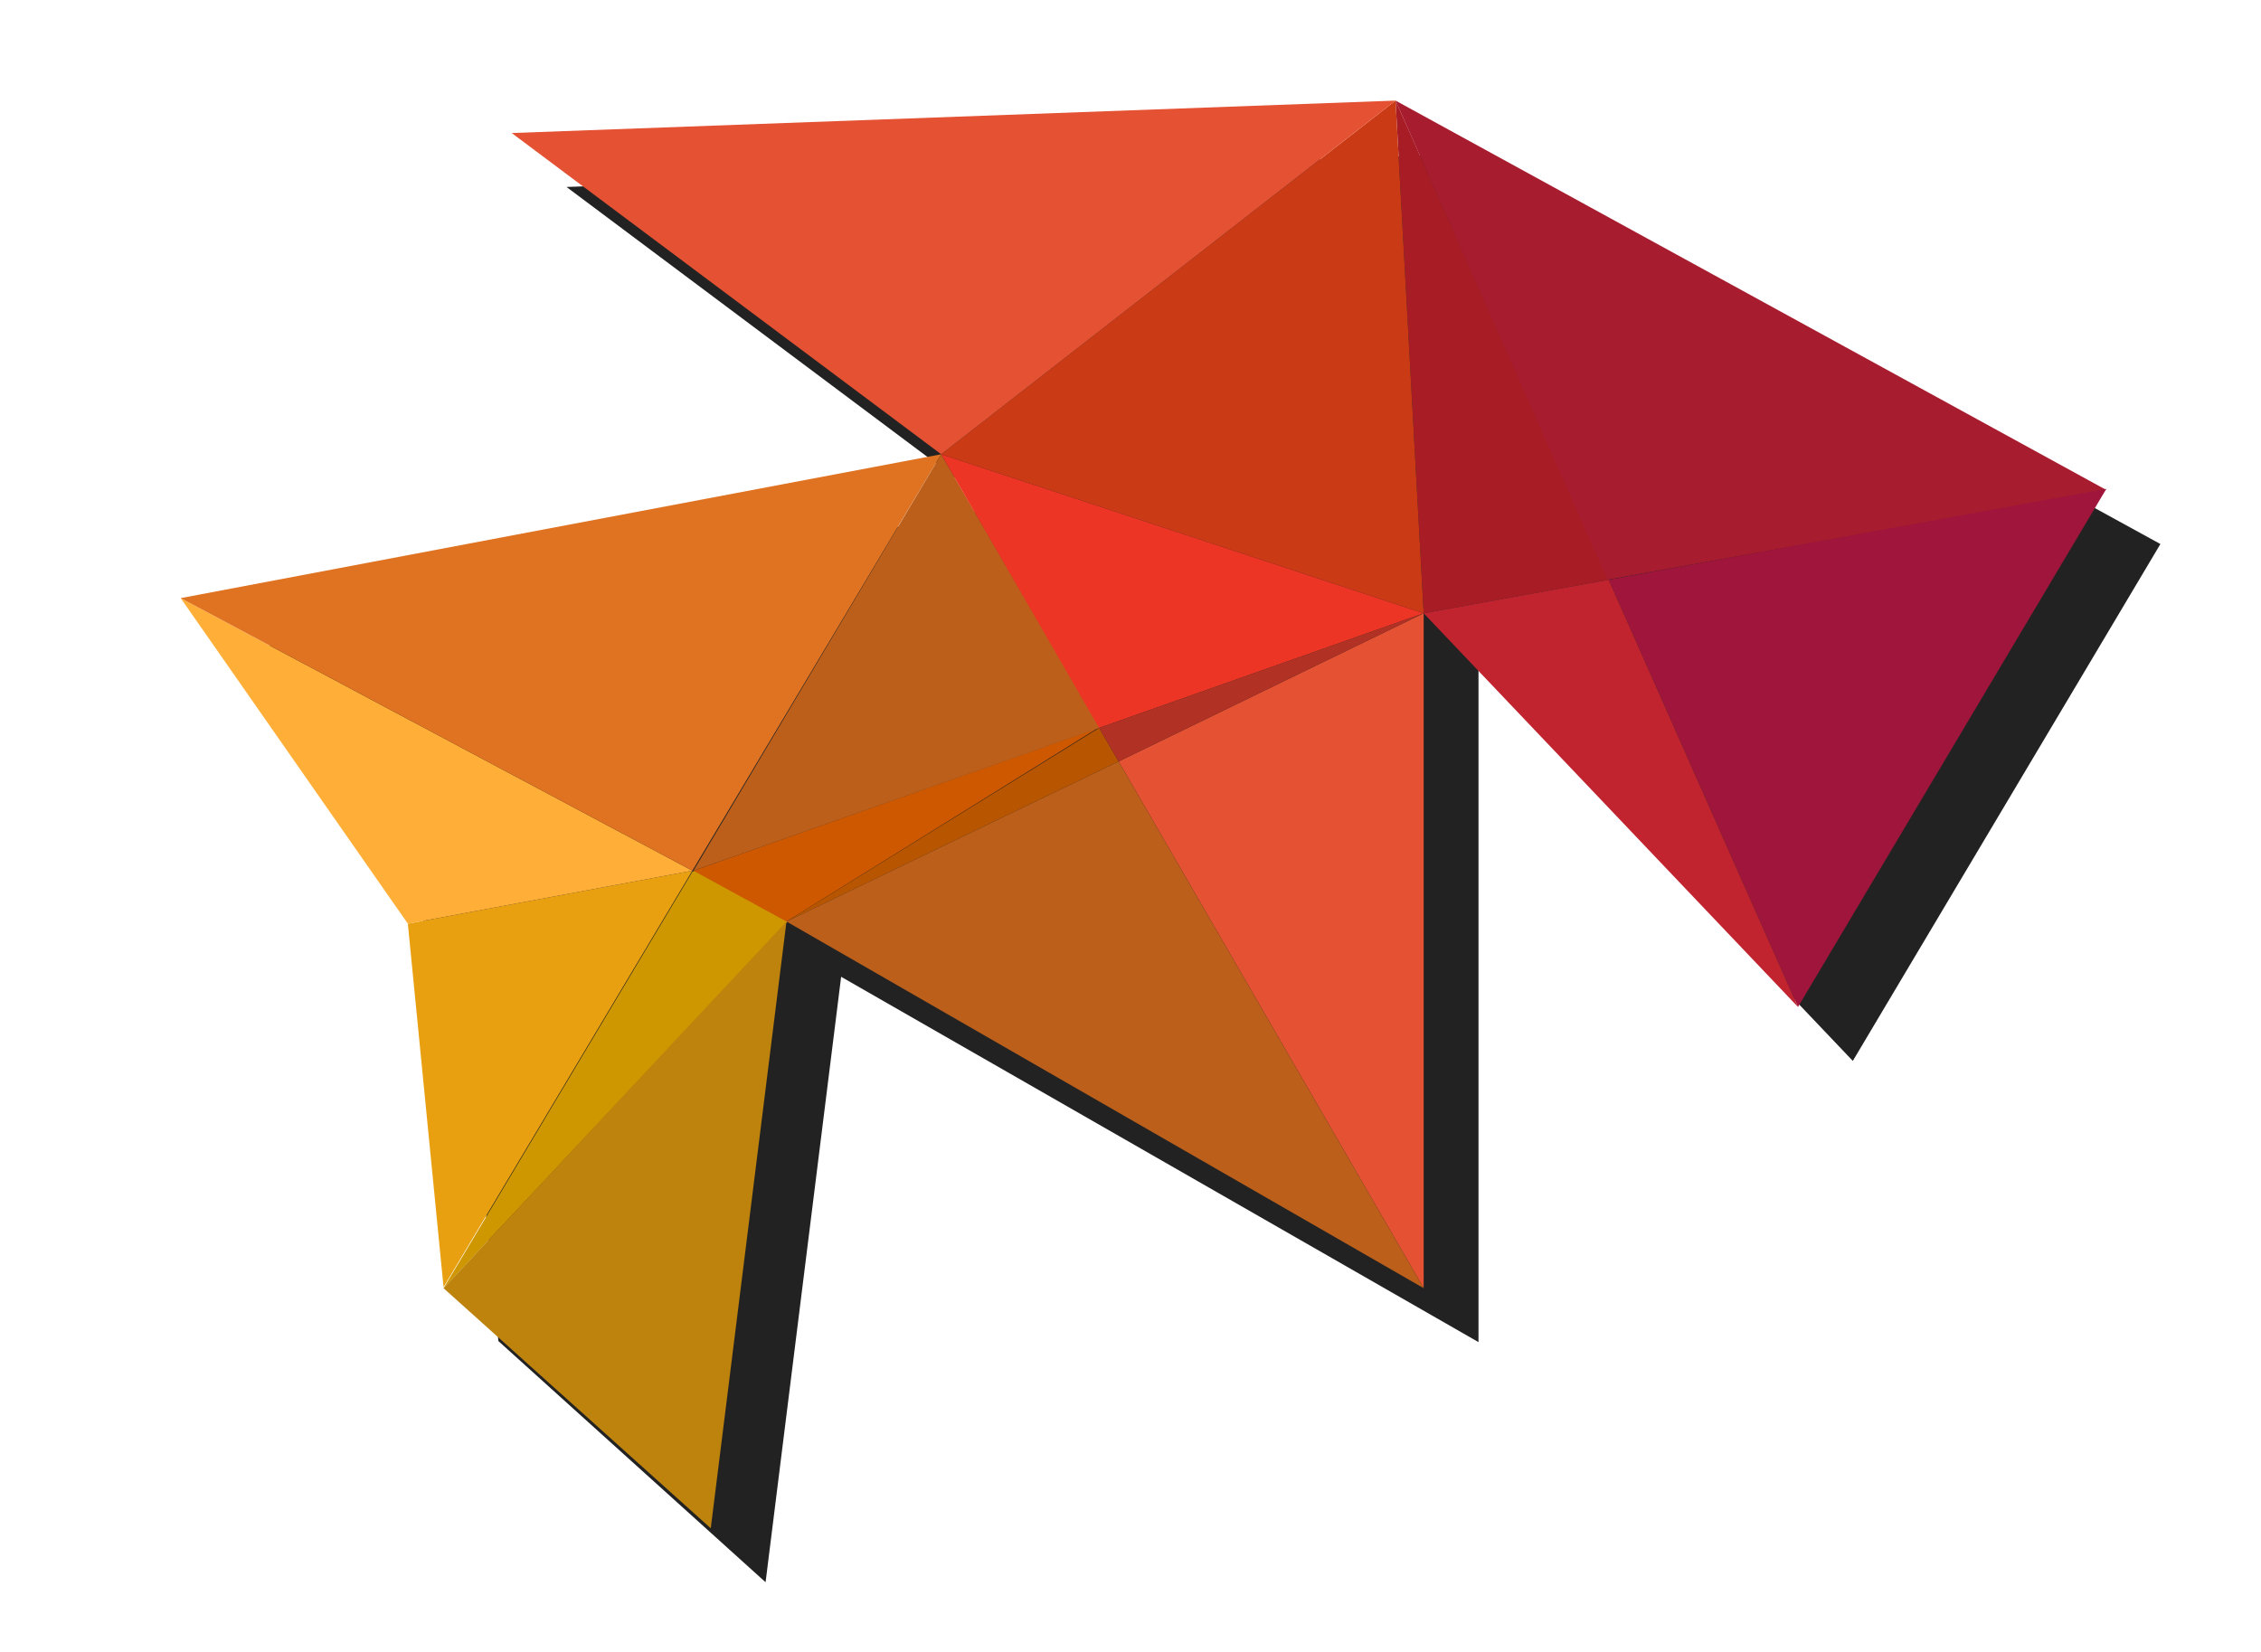 <?xml version="1.0" encoding="utf-8"?>
<svg version="1.1" xmlns="http://www.w3.org/2000/svg" xmlns:xlink="http://www.w3.org/1999/xlink" x="0px" y="0px"
	 viewBox="0 0 209 152.7" enable-background="new 0 0 209 152.7" xml:space="preserve">
<filter  id="drop">
	<feOffset  dx="5" dy="5"></feOffset>
	<feGaussianBlur  stdDeviation="3"></feGaussianBlur>
</filter>
<path fill="#222222" filter="url(#drop)" d="M87.068,41.987l-70.3,13.3l21,30.1l3.3,33.6l24.7,22.3l6.985-55.977l58.915,33.777
	v-62.4l34.6,36.4l28.433-47.788L129.068,9.287l-81.7,3L87.068,41.987z"/>
<g>
	<path fill="#E8A011" d="M37.7,85.4L41,119l23-38.5L37.7,85.4z"/>
	<path fill="#CE9700" d="M64,80.6l-23,38.5l31.8-33.9l-8.6-4.7L64,80.6z"/>
	<path fill="#CE5800" d="M64.1,80.5l8.6,4.7l28.8-17.9L64.1,80.5z"/>
	<path fill="#FFAF37" d="M64,80.5L16.7,55.3l21,30.1L64,80.5L64,80.5z"/>
	<path fill="#B75500" d="M101.6,67.3L101.6,67.3L72.7,85.2l30.7-14.8L101.6,67.3z"/>
	<path fill="#DF7322" d="M87,42L16.7,55.3L64,80.5L87,42z"/>
	<path fill="#BB5F1B" d="M64.1,80.5l37.5-13.2h0.1L87,42L64.1,80.5L64.1,80.5z"/>
	<path fill="#BE830D" d="M65.7,141.3l7-56.1L41,119.1L65.7,141.3z"/>
	<path fill="#A81C25" d="M129,9.3l2.6,47.4l17.1-3.1L129,9.3z"/>
	<path fill="#A81C2F" d="M194.7,45.3L129,9.3l19.6,44.3L194.7,45.3z"/>
	<path fill="#9F153B" d="M148.7,53.6l17.5,39.5l28.5-47.9L148.7,53.6z"/>
	<path fill="#C1242F" d="M131.6,56.7l34.6,36.4l-17.5-39.5L131.6,56.7z"/>
	<path fill="#C93A15" d="M87,42l44.6,14.7L129,9.3L87,42z"/>
	<path fill="#ED3525" d="M101.6,67.3L101.6,67.3L101.6,67.3L101.6,67.3l30-10.6L87,42L101.6,67.3z"/>
	<path fill="#E55133" d="M131.6,119.1V56.7l-28.2,13.7L131.6,119.1z"/>
	<path fill="#B13224" d="M103.4,70.4l28.2-13.7l-30,10.6L103.4,70.4z"/>
	<path fill="#E55133" d="M47.3,12.3L87,42l42-32.7L47.3,12.3z"/>
	<path fill="#BB5F1B" d="M72.7,85.2l58.9,33.9l-28.2-48.7L72.7,85.2z"/>
</g>
</svg>
